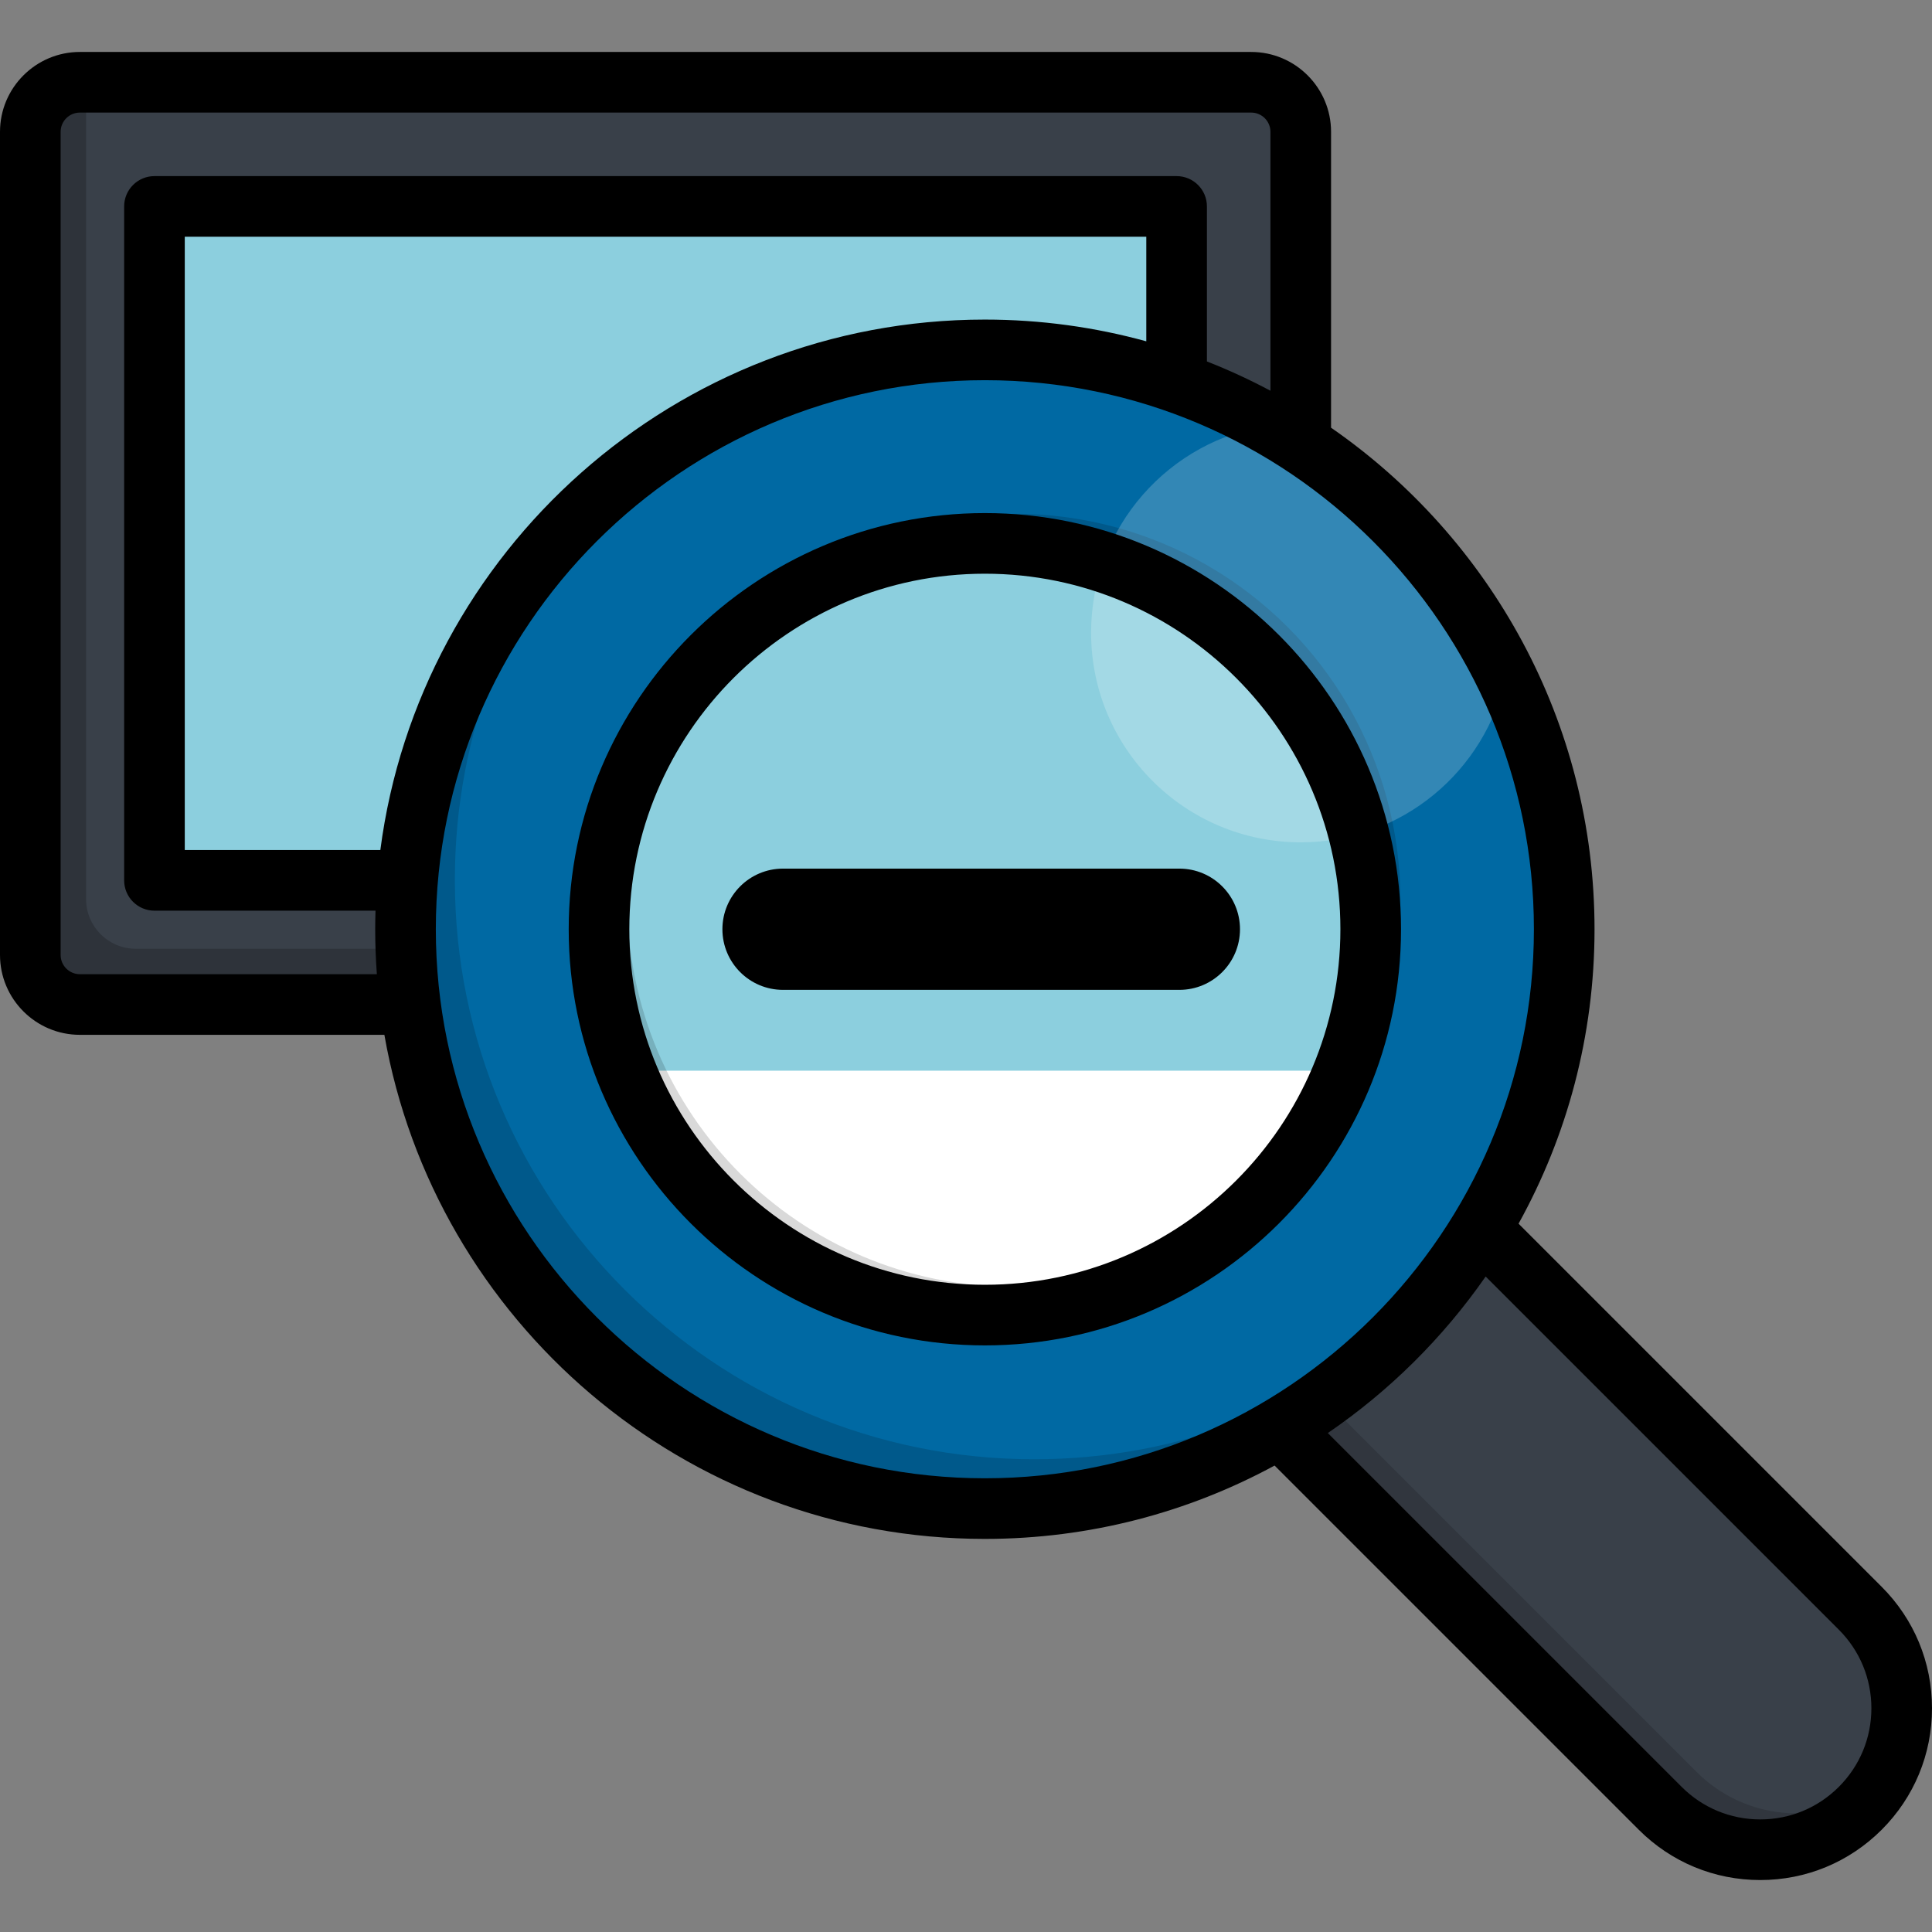 <?xml version="1.0" encoding="iso-8859-1"?>
<!-- Uploaded to: SVG Repo, www.svgrepo.com, Generator: SVG Repo Mixer Tools -->
<svg version="1.1" id="Layer_1" xmlns="http://www.w3.org/2000/svg" xmlns:xlink="http://www.w3.org/1999/xlink" 
	 viewBox="0 0 511.999 511.999" xml:space="preserve">
<rect x="0" y="0" width="511.999" height="511.999" fill="#808080" stroke="none"/>
<path style="fill:#394049;" d="M331.579,266.206H21.167c-7.253,0-13.134-5.88-13.134-13.134V34.936
	c0-7.253,5.88-13.134,13.134-13.134h310.412c7.253,0,13.134,5.88,13.134,13.134v218.137
	C344.712,260.326,338.832,266.206,331.579,266.206z"/>
<rect x="40.937" y="54.701" style="fill:#8CCFDE;" width="270.88" height="178.605"/>
<path style="opacity:0.2;enable-background:new    ;" d="M35.95,251.423c-7.253,0-13.134-5.88-13.134-13.134V21.802h-1.649
	c-7.253,0-13.134,5.88-13.134,13.134v218.137c0,7.253,5.88,13.134,13.134,13.134h310.412c7.253,0,13.134-5.88,13.134-13.134v-1.649
	L35.95,251.423L35.95,251.423z"/>
<path style="fill:#394049;" d="M466.479,490.197c-9.595,0-19.189-3.66-26.508-10.98l-206.451-206.45
	c-14.64-14.64-14.64-38.376,0-53.016c14.64-14.641,38.376-14.641,53.016,0l206.451,206.451c14.641,14.64,14.641,38.376,0,53.016
	C485.666,486.537,476.072,490.197,466.479,490.197z"/>
<path style="opacity:0.15;enable-background:new    ;" d="M476.118,480.557c-9.595,0-19.189-3.66-26.509-10.98l-206.451-206.45
	c-12.993-12.993-14.445-33.146-4.374-47.752c-1.851,1.277-3.618,2.728-5.266,4.375c-14.64,14.64-14.64,38.376,0,53.016
	L439.97,479.218c7.32,7.32,16.914,10.98,26.508,10.98c9.594,0,19.188-3.66,26.507-10.98c1.647-1.647,3.099-3.414,4.374-5.264
	C490.984,478.348,483.554,480.557,476.118,480.557z"/>
<circle style="fill:#0069A3;" cx="261.004" cy="246.255" r="153.531"/>
<circle style="opacity:0.15;enable-background:new    ;" cx="268.855" cy="238.404" r="102.257"/>
<path style="opacity:0.15;enable-background:new    ;" d="M274.077,386.714c-84.794,0-153.535-68.74-153.535-153.535
	c0-39.069,14.601-74.724,38.634-101.822c-31.716,28.127-51.712,69.176-51.712,114.901c0,84.794,68.74,153.535,153.535,153.535
	c45.725,0,86.774-19.996,114.901-51.712C348.801,372.113,313.147,386.714,274.077,386.714z"/>
<circle style="fill:#FFFFFF;" cx="261.004" cy="246.255" r="102.257"/>
<path style="fill:#8CCFDE;" d="M260.999,144.004c-56.473,0-102.253,45.781-102.253,102.253c0,13.233,2.514,25.879,7.09,37.486
	h190.327c4.576-11.607,7.09-24.253,7.09-37.486C363.253,189.785,317.472,144.004,260.999,144.004z"/>
<path d="M312.543,262.325H207.512c-8.873,0-16.066-7.193-16.066-16.066s7.193-16.066,16.066-16.066h105.031
	c8.873,0,16.066,7.193,16.066,16.066C328.609,255.131,321.416,262.325,312.543,262.325z"/>
<path style="opacity:0.2;fill:#FFFFFF;enable-background:new    ;" d="M399.095,179.092c-13.613-27.936-35.451-51.124-62.366-66.415
	c-26.904,3.873-47.581,27.01-47.581,54.986c0,30.688,24.877,55.565,55.565,55.565C371.481,223.228,393.824,204.296,399.095,179.092z
	"/>
<path style="opacity:0.15;enable-background:new    ;" d="M268.496,341.014c-56.473,0-102.253-45.781-102.253-102.253
	c0-26.33,9.954-50.332,26.301-68.456c-20.751,18.715-33.798,45.81-33.798,75.953c0,56.473,45.781,102.253,102.253,102.253
	c30.144,0,57.239-13.046,75.953-33.797C318.828,331.06,294.826,341.014,268.496,341.014z"/>
<path d="M498.667,420.521l-96.234-96.234c12.821-23.146,20.133-49.748,20.133-78.029c0-55.038-27.67-103.727-69.821-132.914V34.936
	c0-11.672-9.495-21.167-21.167-21.167H21.167C9.495,13.769,0,23.265,0,34.936v218.137c0,11.671,9.495,21.167,21.167,21.167h80.696
	c13.29,75.798,79.589,133.586,159.136,133.586c27.771,0,53.928-7.046,76.779-19.439l96.511,96.511
	c8.598,8.598,20.029,13.333,32.189,13.333s23.591-4.735,32.189-13.333c8.598-8.598,13.333-20.029,13.333-32.189
	C512,440.549,507.265,429.118,498.667,420.521z M21.167,258.173c-2.812,0-5.101-2.288-5.101-5.101V34.936
	c0-2.813,2.288-5.101,5.101-5.101h310.412c2.813,0,5.101,2.288,5.101,5.101v68.612c-5.436-2.894-11.053-5.494-16.833-7.762V54.703
	c0-4.436-3.597-8.033-8.033-8.033H40.933c-4.436,0-8.033,3.597-8.033,8.033v178.603c0,4.436,3.597,8.033,8.033,8.033h58.58
	c-0.049,1.634-0.081,3.272-0.081,4.918c0,4.008,0.152,7.98,0.44,11.915H21.167V258.173z M100.793,225.272H48.966V62.736h254.812
	v27.715c-13.632-3.748-27.974-5.76-42.779-5.76C179.022,84.69,111.112,146.062,100.793,225.272z M260.999,391.759
	c-80.229,0-145.501-65.271-145.501-145.502s65.271-145.501,145.501-145.501S406.5,166.029,406.5,246.258
	S341.229,391.759,260.999,391.759z M487.306,473.537c-5.562,5.563-12.959,8.628-20.827,8.628c-7.868,0-15.264-3.063-20.827-8.628
	l-93.768-93.767c16.342-11.16,30.535-25.239,41.832-41.48l93.592,93.592c5.563,5.562,8.628,12.959,8.628,20.827
	C495.934,460.577,492.87,467.974,487.306,473.537z M260.999,135.971c-60.812,0-110.286,49.474-110.286,110.286
	s49.474,110.286,110.286,110.286s110.287-49.474,110.287-110.286S321.811,135.971,260.999,135.971z M260.999,340.478
	c-51.953,0-94.22-42.266-94.22-94.22s42.266-94.22,94.22-94.22s94.221,42.266,94.221,94.22S312.952,340.478,260.999,340.478z"/>
</svg>